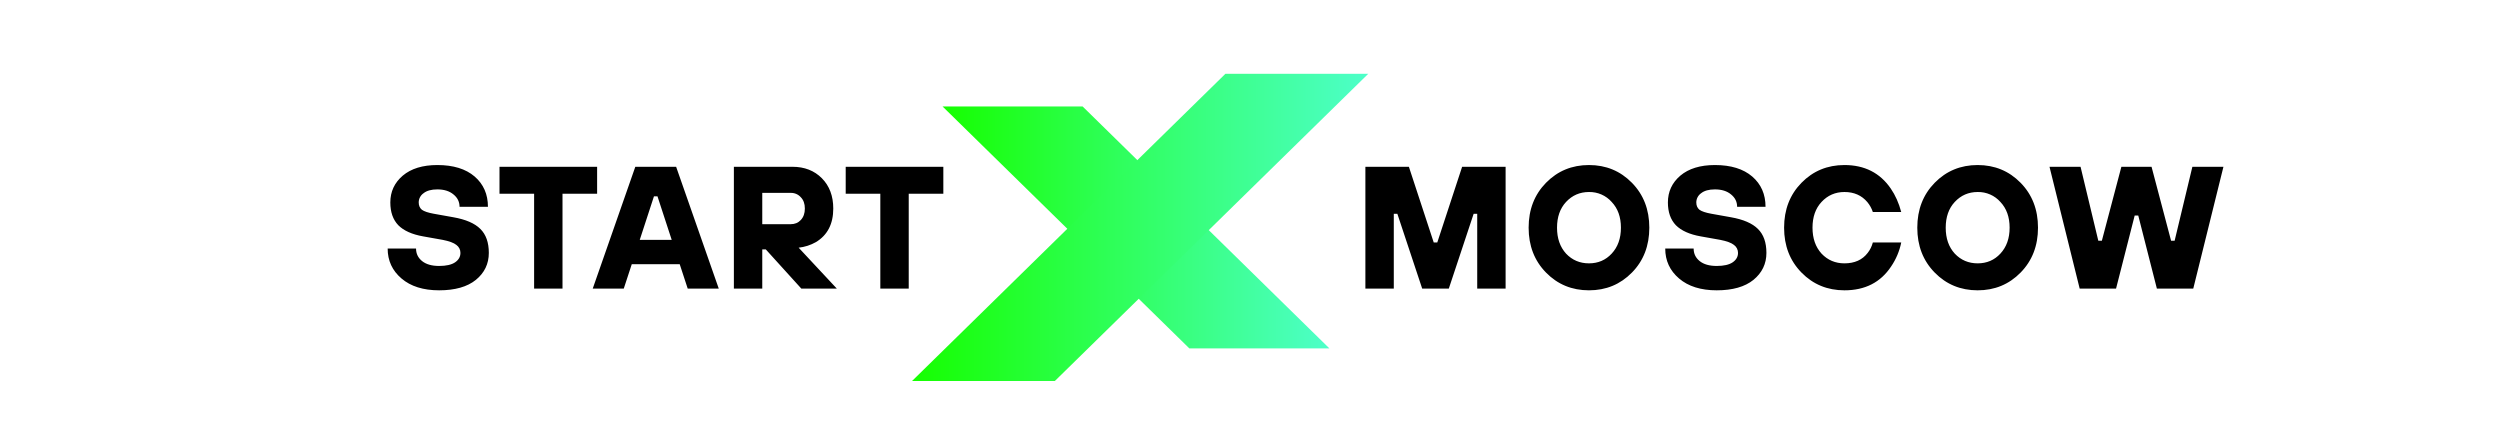 <svg width="451" height="80" viewBox="0 0 451 80" fill="none" xmlns="http://www.w3.org/2000/svg">
<g clip-path="url(#clip0_1901_102160)">
<path d="M158.81 52.06V34.953H152.565V30.088H170.178V34.953H163.934V52.06H158.81ZM137.513 40.445H142.635C143.381 40.445 143.993 40.197 144.463 39.691C144.954 39.166 145.196 38.477 145.196 37.622C145.196 36.762 144.954 36.081 144.463 35.58C144.237 35.324 143.956 35.121 143.64 34.985C143.324 34.85 142.98 34.785 142.635 34.797H137.513V40.447V40.445ZM132.392 52.06V30.088H142.959C145.133 30.088 146.903 30.78 148.268 32.157C149.635 33.54 150.321 35.359 150.321 37.622C150.321 40.403 149.276 42.422 147.186 43.679C146.225 44.224 145.189 44.556 144.076 44.683L150.96 52.06H144.557L138.153 44.997H137.513V52.06H132.392ZM115.411 43.27H121.175L118.611 35.424H117.972L115.411 43.27ZM106.929 52.06L114.609 30.088H121.974L129.664 52.06H124.062L122.621 47.666H113.97L112.529 52.06H106.929ZM96.354 52.06V34.953H90.11V30.088H107.72V34.953H101.476V52.06H96.354ZM69.934 44.841H75.055C75.055 45.763 75.422 46.512 76.147 47.101C76.873 47.684 77.9 47.979 79.219 47.979C80.501 47.979 81.462 47.758 82.101 47.322C82.741 46.886 83.062 46.316 83.062 45.624C83.066 45.344 83.002 45.066 82.874 44.815C82.746 44.564 82.558 44.347 82.326 44.182C81.856 43.805 81.037 43.501 79.859 43.27L76.337 42.643C74.332 42.286 72.836 41.617 71.855 40.633C70.894 39.627 70.414 38.259 70.414 36.522C70.414 34.576 71.16 32.968 72.656 31.687C74.173 30.41 76.251 29.773 78.901 29.773C81.783 29.773 84.022 30.467 85.625 31.843C87.223 33.226 88.024 35.047 88.024 37.307H82.903C82.903 36.41 82.536 35.664 81.81 35.079C81.085 34.472 80.117 34.167 78.898 34.167C77.808 34.167 76.977 34.398 76.403 34.861C76.134 35.05 75.914 35.299 75.763 35.588C75.613 35.877 75.534 36.197 75.536 36.522C75.536 37.087 75.728 37.528 76.112 37.843C76.517 38.135 77.232 38.376 78.258 38.561L81.78 39.191C84.022 39.587 85.643 40.289 86.649 41.295C87.673 42.299 88.184 43.741 88.184 45.624C88.184 47.592 87.405 49.215 85.848 50.489C84.293 51.746 82.081 52.373 79.219 52.373C76.357 52.373 74.097 51.661 72.431 50.241C70.763 48.819 69.934 47.02 69.934 44.839V44.841ZM375.173 52.06L369.73 30.088H375.332L378.535 43.429H379.175L382.696 30.088H388.139L391.663 43.429H392.303L395.504 30.088H401.108L395.665 52.06H389.1L385.74 38.876H385.098L381.736 52.06H375.173ZM352.64 45.753C353.75 46.925 355.126 47.508 356.771 47.508C358.417 47.508 359.785 46.925 360.869 45.753C361.979 44.561 362.535 43.002 362.535 41.074C362.535 39.146 361.979 37.602 360.869 36.43C360.363 35.855 359.733 35.395 359.024 35.086C358.316 34.776 357.547 34.623 356.771 34.638C355.126 34.638 353.75 35.238 352.64 36.43C351.548 37.602 351.007 39.151 351.007 41.074C351.005 43 351.548 44.556 352.64 45.753ZM364.517 49.171C362.427 51.302 359.843 52.373 356.766 52.373C353.695 52.373 351.108 51.305 349.018 49.171C346.927 47.039 345.88 44.336 345.88 41.074C345.88 37.813 346.927 35.109 349.018 32.975C351.108 30.844 353.69 29.773 356.766 29.773C359.838 29.773 362.427 30.844 364.517 32.975C366.608 35.109 367.655 37.813 367.655 41.074C367.655 44.336 366.608 47.037 364.517 49.171ZM337.861 43.743H342.983C342.671 45.29 342.05 46.761 341.158 48.073C339.257 50.943 336.451 52.373 332.737 52.373C329.666 52.373 327.079 51.305 324.989 49.171C322.898 47.039 321.851 44.336 321.851 41.074C321.851 37.813 322.898 35.109 324.989 32.975C327.079 30.844 329.66 29.773 332.737 29.773C336.365 29.773 339.151 31.186 341.092 34.011C341.924 35.223 342.554 36.636 342.983 38.249H337.861C337.647 37.598 337.311 36.991 336.87 36.46C335.844 35.245 334.469 34.638 332.737 34.638C331.091 34.638 329.716 35.238 328.606 36.43C327.514 37.602 326.976 39.151 326.976 41.074C326.976 43 327.519 44.556 328.606 45.753C329.716 46.925 331.091 47.508 332.737 47.508C334.575 47.508 335.97 46.881 336.931 45.624C337.361 45.079 337.672 44.452 337.861 43.741V43.743ZM300.408 44.841H305.533C305.533 45.763 305.897 46.512 306.622 47.101C307.348 47.684 308.374 47.979 309.694 47.979C310.976 47.979 311.936 47.758 312.576 47.322C313.216 46.881 313.537 46.316 313.537 45.624C313.541 45.344 313.477 45.067 313.349 44.816C313.222 44.565 313.035 44.347 312.803 44.182C312.331 43.805 311.512 43.501 310.334 43.27L306.812 42.643C304.807 42.286 303.311 41.617 302.33 40.633C301.369 39.627 300.889 38.259 300.889 36.522C300.889 34.576 301.635 32.968 303.131 31.687C304.648 30.41 306.729 29.773 309.375 29.773C312.257 29.773 314.497 30.467 316.1 31.843C317.7 33.221 318.502 35.047 318.502 37.307H313.377C313.377 36.41 313.011 35.664 312.285 35.079C311.56 34.472 310.591 34.167 309.375 34.167C308.283 34.167 307.454 34.398 306.878 34.861C306.609 35.05 306.39 35.3 306.24 35.589C306.089 35.877 306.012 36.197 306.013 36.522C306.013 37.087 306.203 37.528 306.587 37.843C306.991 38.135 307.709 38.376 308.736 38.561L312.255 39.191C314.497 39.587 316.118 40.289 317.124 41.295C318.15 42.299 318.661 43.741 318.661 45.624C318.661 47.592 317.877 49.215 316.322 50.489C314.768 51.746 312.556 52.373 309.694 52.373C306.832 52.373 304.572 51.661 302.906 50.241C301.238 48.819 300.408 47.02 300.408 44.839V44.841ZM282.517 45.753C283.63 46.925 285.005 47.508 286.651 47.508C288.297 47.508 289.662 46.925 290.746 45.753C291.859 44.561 292.415 43.002 292.415 41.074C292.415 39.146 291.859 37.602 290.746 36.43C290.24 35.855 289.61 35.396 288.902 35.086C288.195 34.777 287.426 34.624 286.651 34.638C285.008 34.638 283.63 35.238 282.517 36.43C281.428 37.602 280.887 39.151 280.887 41.074C280.887 43 281.433 44.556 282.517 45.753ZM294.399 49.171C292.309 51.302 289.727 52.373 286.651 52.373C283.574 52.373 280.993 51.305 278.902 49.171C276.809 47.039 275.765 44.336 275.765 41.074C275.765 37.813 276.809 35.109 278.9 32.975C280.993 30.844 283.574 29.773 286.651 29.773C289.727 29.773 292.309 30.844 294.399 32.975C296.492 35.109 297.537 37.813 297.537 41.074C297.537 44.336 296.492 47.037 294.402 49.171H294.399ZM246.316 52.06V30.088H254.163L258.645 43.743H259.285L263.767 30.088H271.611V52.06H266.49V38.564H265.847L261.365 52.06H256.562L252.08 38.564H251.44V52.06H246.318H246.316Z" fill="black"/>
<path d="M195.297 19.201H170.031L214.558 62.851H239.823L195.297 19.201Z" fill="url(#paint0_linear_1901_102160)"/>
<path d="M246.829 13.316H221.061L164.531 68.732H190.295L246.829 13.318V13.316Z" fill="url(#paint1_linear_1901_102160)"/>
</g>
<defs>
<linearGradient id="paint0_linear_1901_102160" x1="170.031" y1="41.026" x2="239.758" y2="41.026" gradientUnits="userSpaceOnUse">
<stop stop-color="#16FF00"/>
<stop offset="1" stop-color="#4DFFC9"/>
<stop offset="1" stop-color="#4DFFC9"/>
</linearGradient>
<linearGradient id="paint1_linear_1901_102160" x1="164.531" y1="41.024" x2="246.753" y2="41.024" gradientUnits="userSpaceOnUse">
<stop stop-color="#16FF00"/>
<stop offset="1" stop-color="#4DFFC9"/>
<stop offset="1" stop-color="#4DFFC9"/>
</linearGradient>
<clipPath id="clip0_1901_102160">
<rect width="332.135" height="57" fill="white" transform="translate(69.934 13)"/>
</clipPath>
</defs>
</svg>
